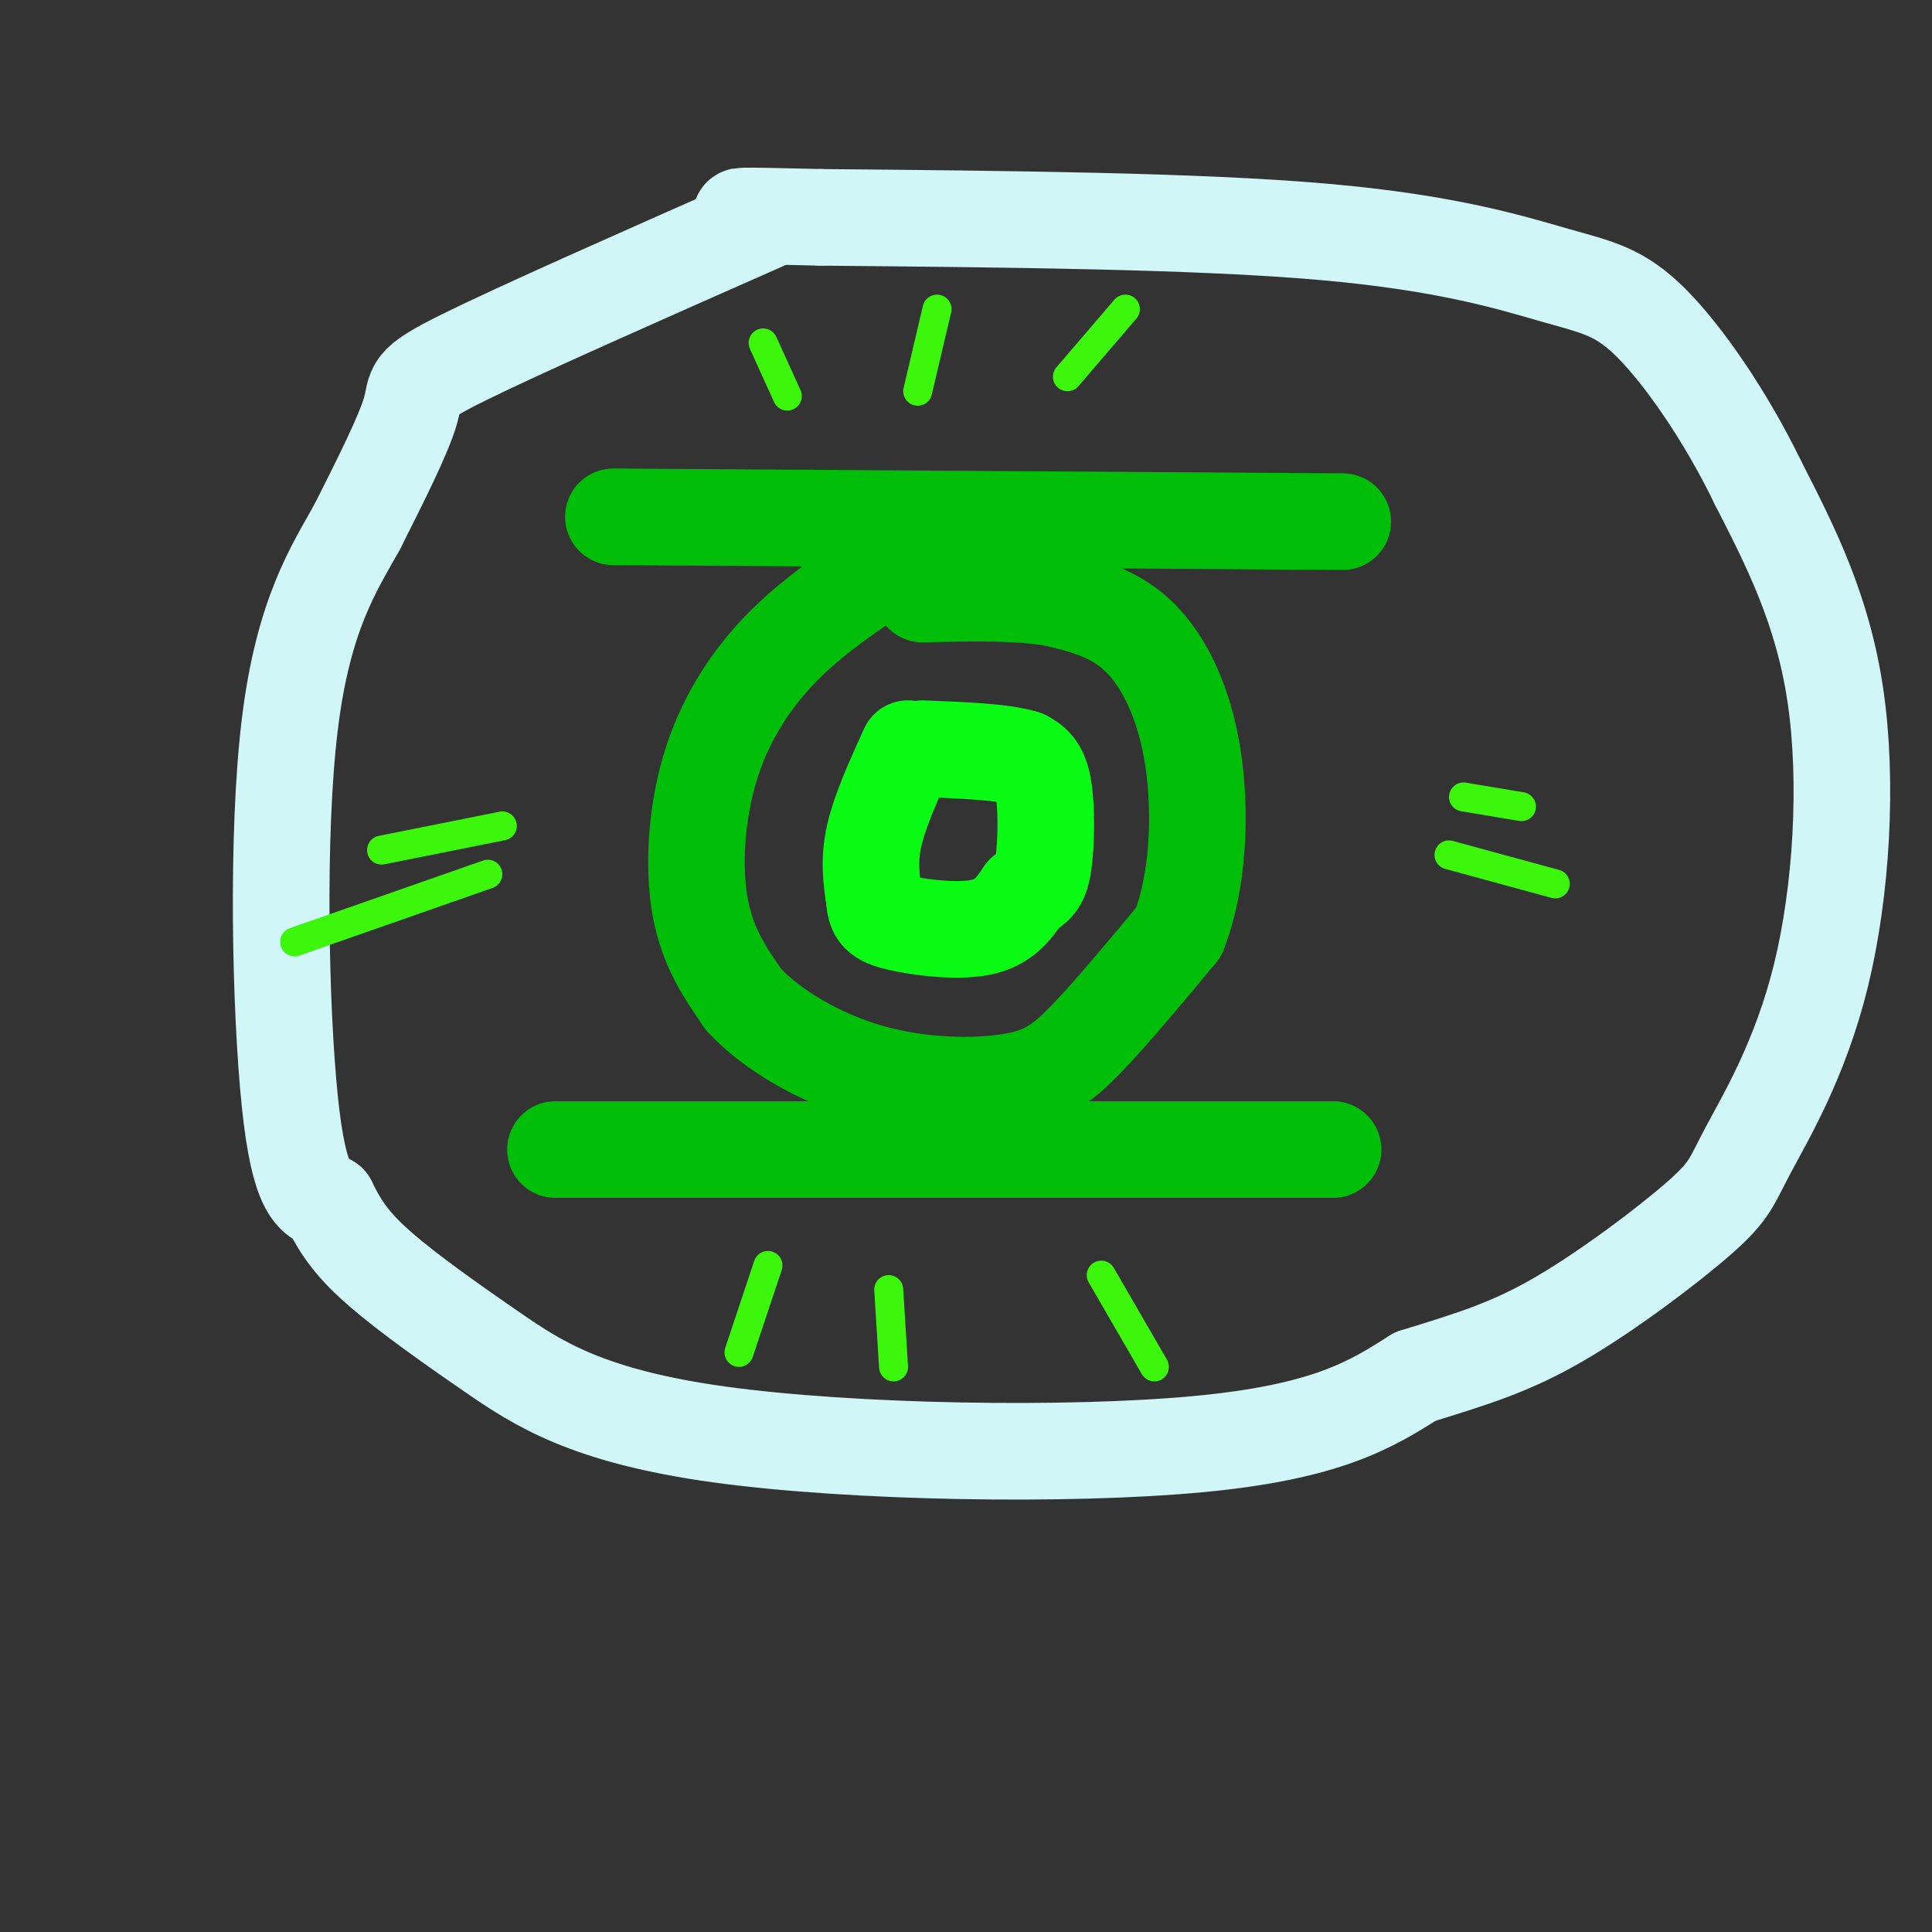 <svg viewBox='0 0 400 400' version='1.1' xmlns='http://www.w3.org/2000/svg' xmlns:xlink='http://www.w3.org/1999/xlink'><rect x="0" y="0" width="400" height="400" fill="#333333" stroke="none"/><g fill='none' stroke='rgb(1,190,9)' stroke-width='20' stroke-linecap='round' stroke-linejoin='round'><path d='M127,107c0.000,0.000 151.000,1.000 151,1'/><path d='M181,119c-6.982,4.798 -13.964,9.595 -20,16c-6.036,6.405 -11.125,14.417 -14,24c-2.875,9.583 -3.536,20.738 -2,29c1.536,8.262 5.268,13.631 9,19'/><path d='M154,207c5.718,6.142 15.512,11.997 26,15c10.488,3.003 21.670,3.155 29,2c7.330,-1.155 10.809,-3.616 16,-9c5.191,-5.384 12.096,-13.692 19,-22'/><path d='M244,193c4.071,-10.155 4.750,-24.542 3,-36c-1.750,-11.458 -5.929,-19.988 -11,-25c-5.071,-5.012 -11.036,-6.506 -17,-8'/><path d='M219,124c-7.500,-1.500 -17.750,-1.250 -28,-1'/><path d='M115,238c0.000,0.000 115.000,0.000 115,0'/><path d='M230,238c26.833,0.000 36.417,0.000 46,0'/></g>
<g fill='none' stroke='rgb(208,246,247)' stroke-width='20' stroke-linecap='round' stroke-linejoin='round'><path d='M158,46c-25.200,11.133 -50.400,22.267 -62,28c-11.600,5.733 -9.600,6.067 -11,11c-1.400,4.933 -6.200,14.467 -11,24'/><path d='M74,109c-4.774,8.595 -11.208,18.083 -14,41c-2.792,22.917 -1.940,59.262 0,78c1.940,18.738 4.970,19.869 8,21'/><path d='M68,249c2.712,5.644 5.492,9.253 11,14c5.508,4.747 13.744,10.633 23,17c9.256,6.367 19.530,13.214 47,17c27.470,3.786 72.134,4.510 99,2c26.866,-2.510 35.933,-8.255 45,-14'/><path d='M293,285c12.101,-3.737 19.853,-6.078 30,-12c10.147,-5.922 22.689,-15.424 29,-21c6.311,-5.576 6.393,-7.227 10,-14c3.607,-6.773 10.740,-18.670 15,-36c4.260,-17.330 5.646,-40.094 3,-58c-2.646,-17.906 -9.323,-30.953 -16,-44'/><path d='M364,100c-6.679,-13.809 -15.378,-26.330 -22,-33c-6.622,-6.670 -11.167,-7.488 -20,-10c-8.833,-2.512 -21.952,-6.718 -48,-9c-26.048,-2.282 -65.024,-2.641 -104,-3'/><path d='M170,45c-19.833,-0.500 -17.417,-0.250 -15,0'/></g>
<g fill='none' stroke='rgb(10,252,21)' stroke-width='20' stroke-linecap='round' stroke-linejoin='round'><path d='M188,155c-2.917,6.417 -5.833,12.833 -7,18c-1.167,5.167 -0.583,9.083 0,13'/><path d='M181,186c0.226,3.000 0.792,4.000 5,5c4.208,1.000 12.060,2.000 17,1c4.940,-1.000 6.970,-4.000 9,-7'/><path d='M212,185c2.250,-1.560 3.375,-1.958 4,-6c0.625,-4.042 0.750,-11.726 0,-16c-0.750,-4.274 -2.375,-5.137 -4,-6'/><path d='M212,157c-4.167,-1.333 -12.583,-1.667 -21,-2'/></g>
<g fill='none' stroke='rgb(60,246,12)' stroke-width='6' stroke-linecap='round' stroke-linejoin='round'><path d='M159,262c0.000,0.000 -6.000,18.000 -6,18'/><path d='M184,267c0.000,0.000 1.000,16.000 1,16'/><path d='M228,264c0.000,0.000 11.000,19.000 11,19'/><path d='M163,82c0.000,0.000 -5.000,-11.000 -5,-11'/><path d='M190,81c0.000,0.000 4.000,-17.000 4,-17'/><path d='M221,78c0.000,0.000 12.000,-14.000 12,-14'/><path d='M303,165c0.000,0.000 12.000,2.000 12,2'/><path d='M300,177c0.000,0.000 22.000,6.000 22,6'/><path d='M104,171c0.000,0.000 -25.000,5.000 -25,5'/><path d='M101,181c0.000,0.000 -40.000,14.000 -40,14'/></g>
</svg>
